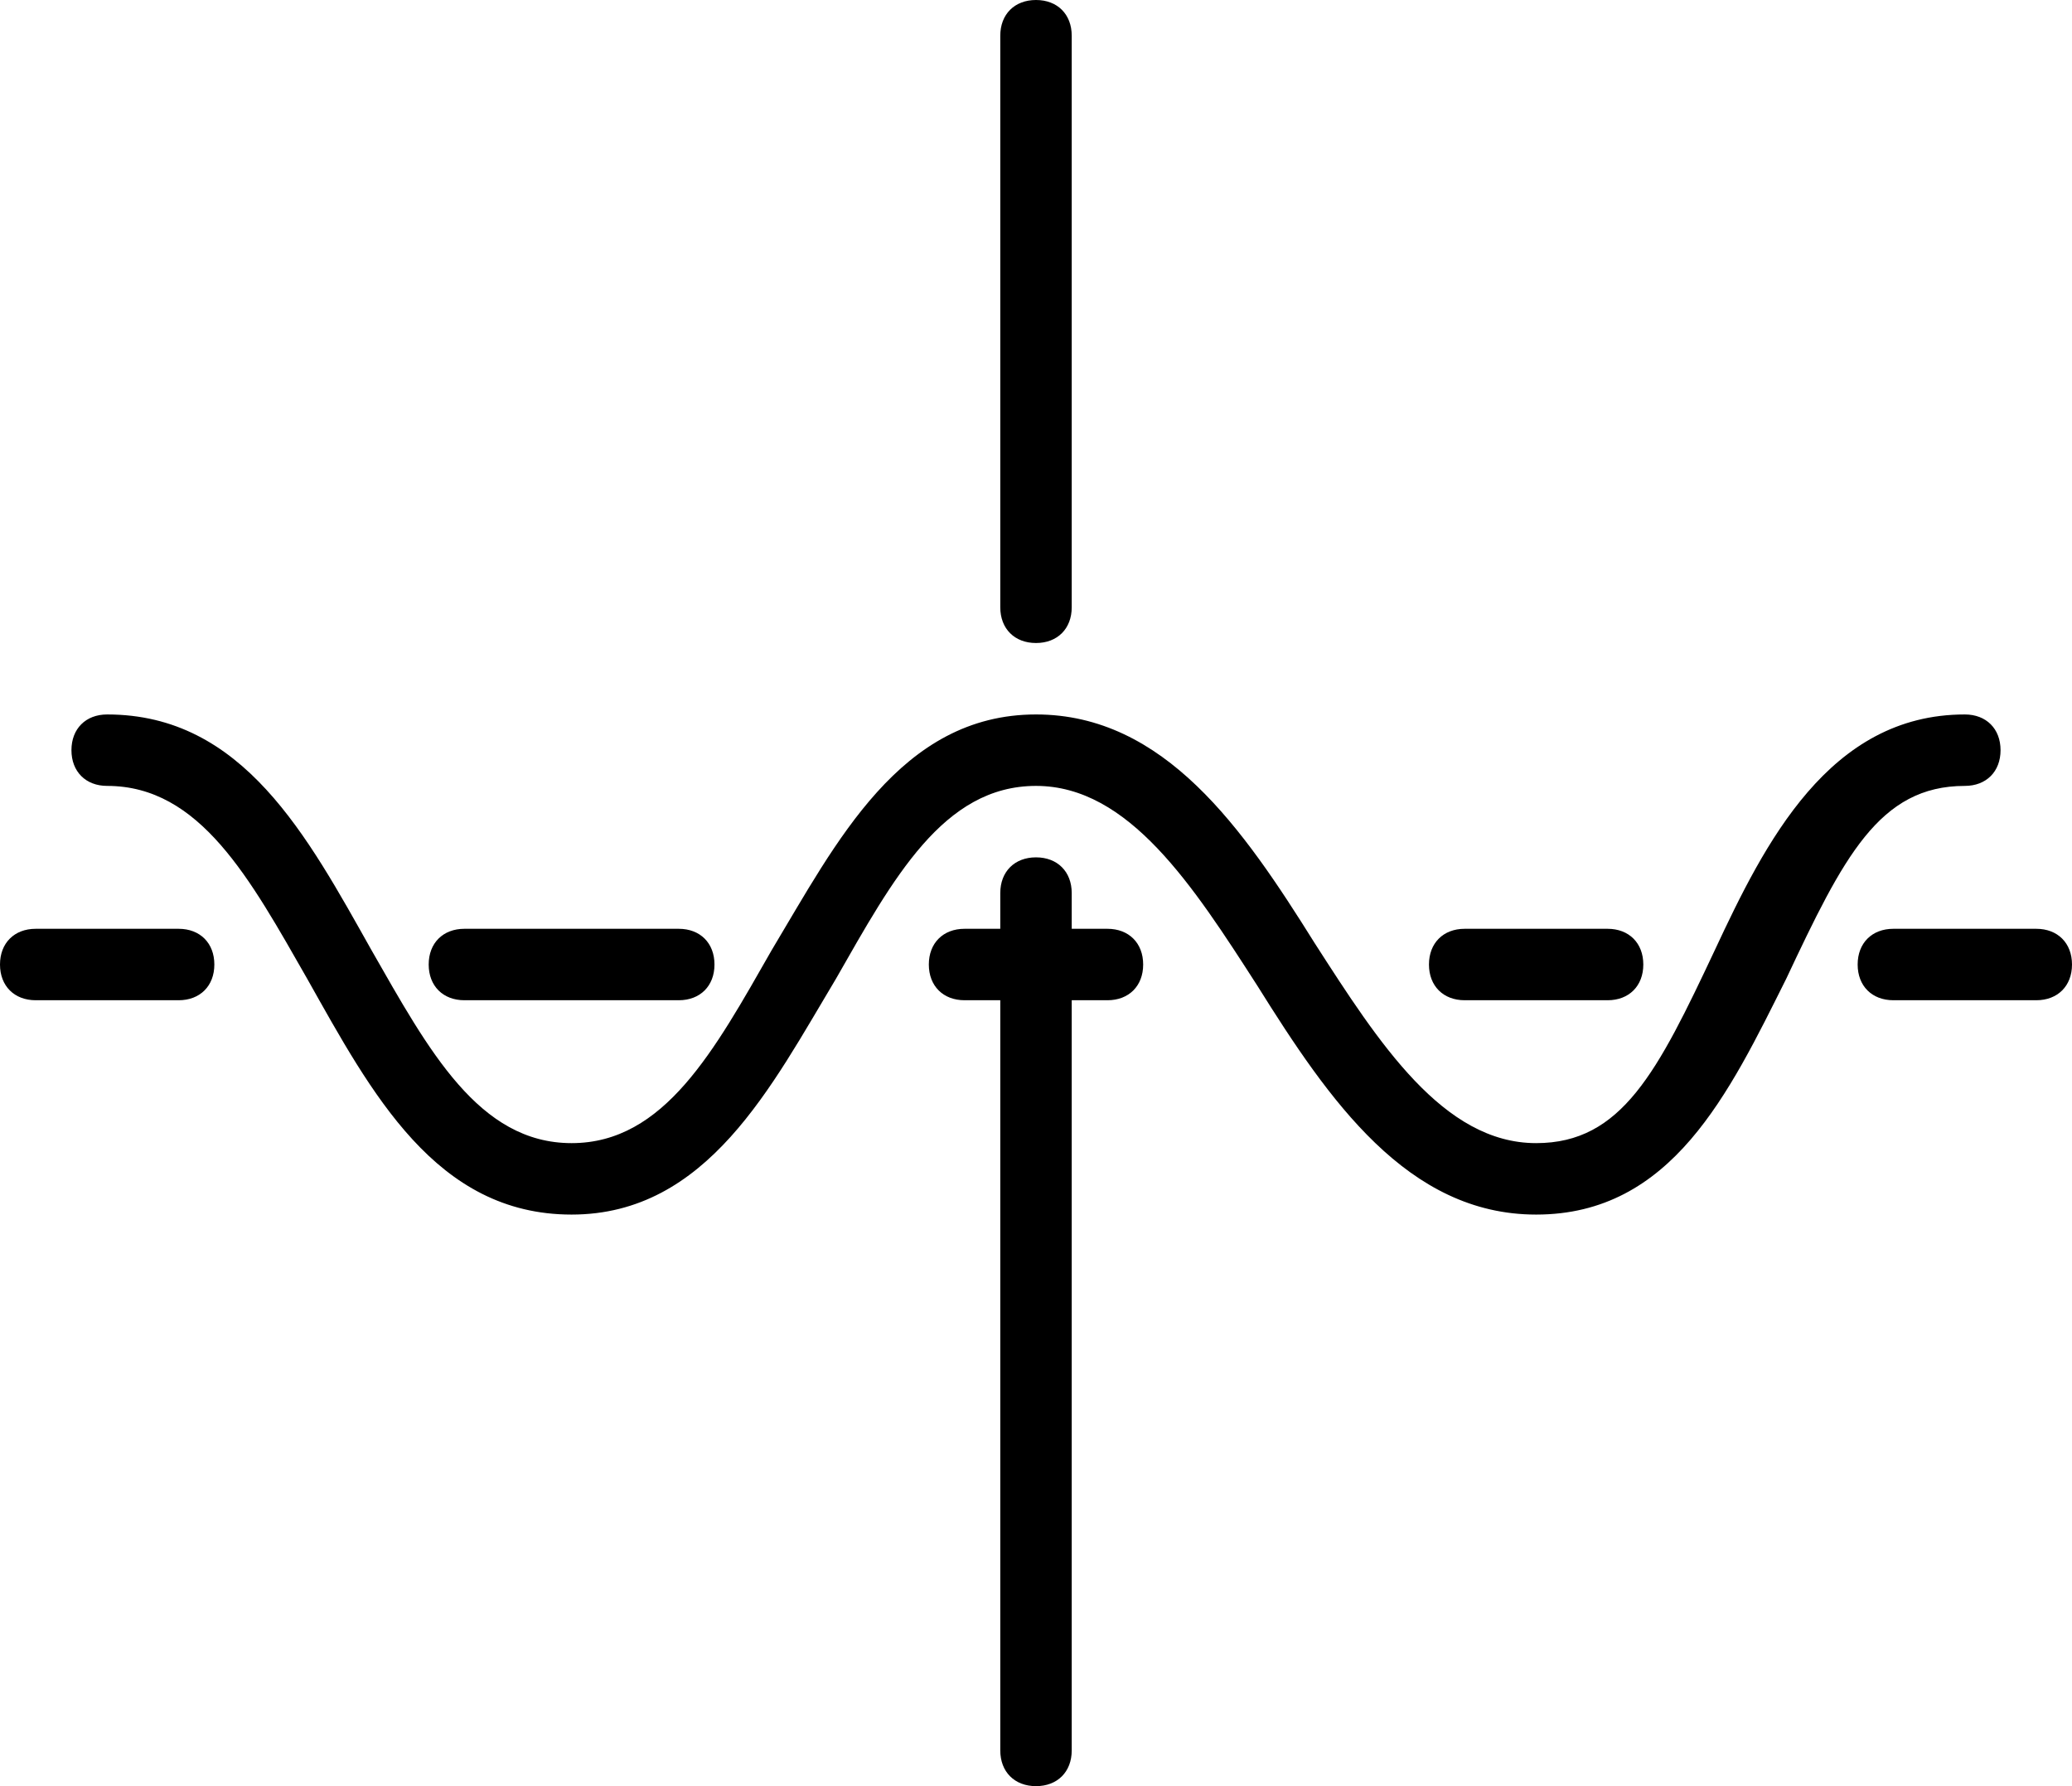 <?xml version="1.0" encoding="utf-8"?>
<!-- Generator: Adobe Illustrator 19.0.0, SVG Export Plug-In . SVG Version: 6.00 Build 0)  -->
<svg version="1.1" id="Layer_1_2_" xmlns="http://www.w3.org/2000/svg" xmlns:xlink="http://www.w3.org/1999/xlink" x="0px" y="0px"
	 viewBox="0 0 29 25" style="enable-background:new 0 0 29 25;" xml:space="preserve">
<style type="text/css">
	.st0{fill-rule:evenodd;clip-rule:evenodd;}
</style>
<g>
	<g>
		<path class="st0" d="M14.5,9C14.8,9,15,8.8,15,8.5v-8C15,0.2,14.8,0,14.5,0S14,0.2,14,0.5v8C14,8.8,14.2,9,14.5,9z M20.5,14h2
			c0.3,0,0.5-0.2,0.5-0.5S22.8,13,22.5,13h-2c-0.3,0-0.5,0.2-0.5,0.5S20.2,14,20.5,14z M6.5,14h3c0.3,0,0.5-0.2,0.5-0.5
			S9.8,13,9.5,13h-3C6.2,13,6,13.2,6,13.5S6.2,14,6.5,14z M27.5,11c0.3,0,0.5-0.2,0.5-0.5S27.8,10,27.5,10c-1.9,0-2.8,1.8-3.5,3.3
			C23.2,15,22.7,16,21.5,16c-1.3,0-2.2-1.4-3.1-2.8c-1-1.6-2.1-3.2-3.9-3.2c-1.9,0-2.8,1.8-3.7,3.3C10,14.7,9.3,16,8,16
			s-2-1.3-2.8-2.7C4.3,11.7,3.4,10,1.5,10C1.2,10,1,10.2,1,10.5S1.2,11,1.5,11c1.3,0,2,1.3,2.8,2.7C5.2,15.3,6.1,17,8,17
			s2.8-1.8,3.7-3.3c0.8-1.4,1.5-2.7,2.8-2.7s2.2,1.4,3.1,2.8c1,1.6,2.1,3.2,3.9,3.2c1.9,0,2.7-1.7,3.5-3.3C25.8,12,26.3,11,27.5,11z
			 M28.5,13h-2c-0.3,0-0.5,0.2-0.5,0.5s0.2,0.5,0.5,0.5h2c0.3,0,0.5-0.2,0.5-0.5S28.8,13,28.5,13z M2.5,13h-2C0.2,13,0,13.2,0,13.5
			S0.2,14,0.5,14h2C2.8,14,3,13.8,3,13.5S2.8,13,2.5,13z M15.5,13H15v-0.5c0-0.3-0.2-0.5-0.5-0.5S14,12.2,14,12.5V13h-0.5
			c-0.3,0-0.5,0.2-0.5,0.5s0.2,0.5,0.5,0.5H14v10.5c0,0.3,0.2,0.5,0.5,0.5s0.5-0.2,0.5-0.5V14h0.5c0.3,0,0.5-0.2,0.5-0.5
			S15.8,13,15.5,13z"/>
	</g>
</g>
</svg>
